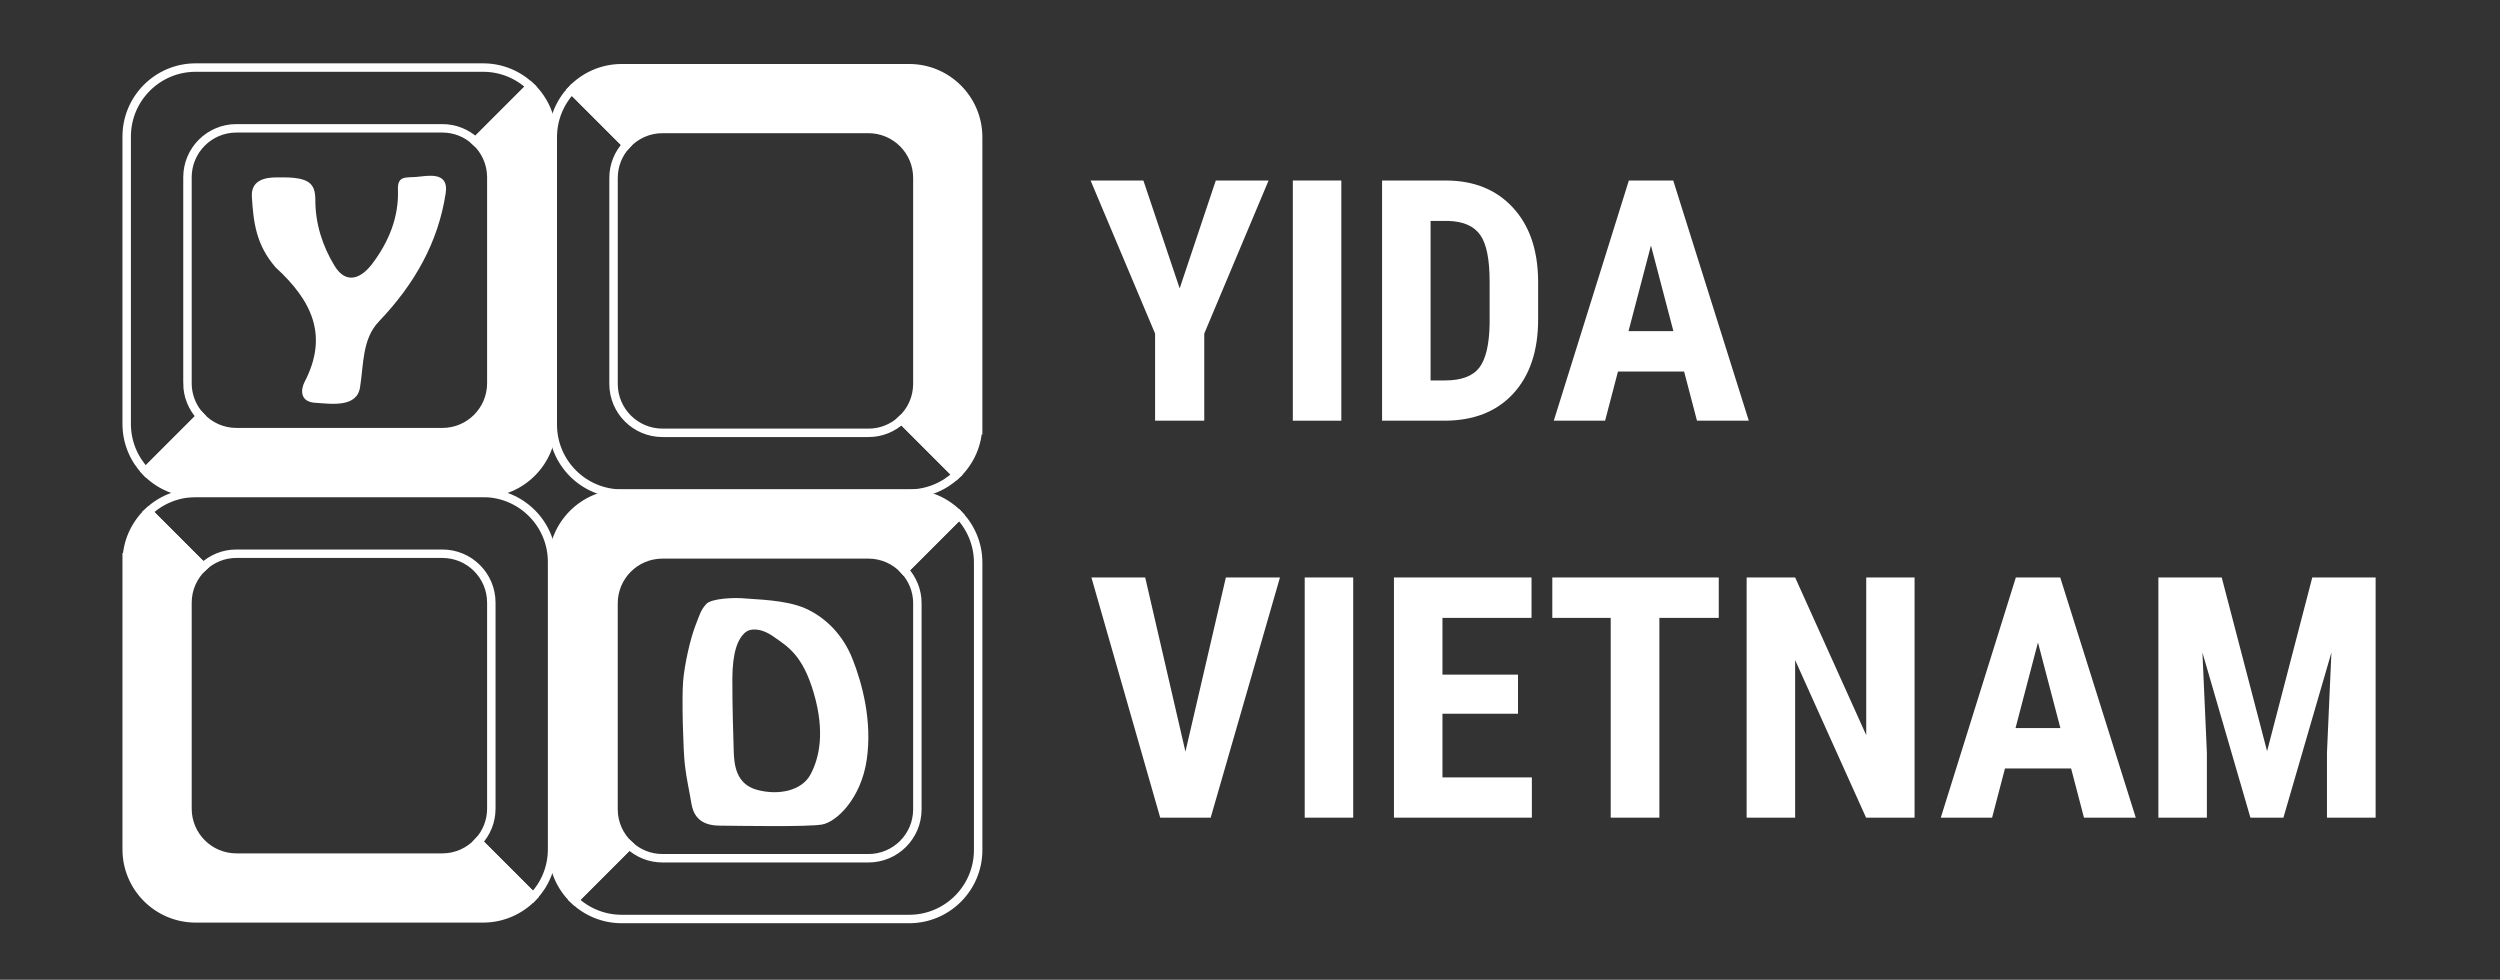 <svg width="296" height="116" viewBox="0 0 296 116" fill="none" xmlns="http://www.w3.org/2000/svg">
<rect x="0" y="0" width="296" height="116" fill="#333333" stroke="none"/>
<path d="M22.197 45.375V20.989C22.197 17.788 24.791 15.194 27.992 15.194H52.378C53.898 15.194 55.279 15.784 56.312 16.745L62.816 10.241C61.351 8.851 59.374 8 57.197 8H23.17C18.658 7.997 15 11.655 15 16.167V50.194C15 52.371 15.854 54.348 17.241 55.813L23.745 49.309C22.787 48.276 22.194 46.895 22.194 45.375H22.197Z" stroke="white" stroke-miterlimit="10"/>
<path d="M23.17 58.364H57.197C61.709 58.364 65.367 54.706 65.367 50.194V16.167C65.367 13.832 64.385 11.728 62.816 10.238L56.312 16.742C57.453 17.8 58.173 19.308 58.173 20.986V45.372C58.173 48.574 55.58 51.167 52.378 51.167H27.992C26.314 51.167 24.806 50.45 23.748 49.306L17.244 55.81C18.734 57.382 20.838 58.361 23.173 58.361L23.17 58.364Z" fill="white" stroke="white" stroke-miterlimit="10"/>
<path d="M102.824 51.246H78.439C75.237 51.246 72.643 48.653 72.643 45.451V21.065C72.643 19.545 73.233 18.165 74.194 17.131L67.69 10.627C66.301 12.093 65.449 14.069 65.449 16.246V50.273C65.449 54.785 69.107 58.443 73.619 58.443H107.646C109.823 58.443 111.8 57.589 113.265 56.202L106.762 49.699C105.728 50.656 104.347 51.249 102.827 51.249L102.824 51.246Z" stroke="white" stroke-miterlimit="10"/>
<path d="M115.813 50.273V16.246C115.813 11.734 112.156 8.076 107.643 8.076H73.616C71.281 8.076 69.177 9.058 67.687 10.627L74.191 17.131C75.249 15.991 76.757 15.27 78.436 15.27H102.821C106.023 15.27 108.616 17.864 108.616 21.065V45.451C108.616 47.129 107.899 48.637 106.755 49.696L113.259 56.199C114.831 54.709 115.81 52.605 115.81 50.27L115.813 50.273Z" fill="white" stroke="white" stroke-miterlimit="10"/>
<path d="M27.992 65.561H52.378C55.58 65.561 58.173 68.155 58.173 71.357V95.742C58.173 97.262 57.583 98.643 56.623 99.677L63.126 106.18C64.516 104.715 65.367 102.739 65.367 100.561V66.534C65.367 62.022 61.709 58.364 57.197 58.364H23.17C20.993 58.364 19.017 59.219 17.551 60.605L24.055 67.109C25.089 66.151 26.469 65.558 27.989 65.558L27.992 65.561Z" stroke="white" stroke-miterlimit="10"/>
<path d="M15 66.537V100.564C15 105.077 18.658 108.735 23.17 108.735H57.197C59.532 108.735 61.636 107.752 63.126 106.183L56.623 99.68C55.564 100.82 54.056 101.54 52.378 101.54H27.992C24.791 101.54 22.197 98.947 22.197 95.745V71.36C22.197 69.681 22.915 68.173 24.058 67.115L17.554 60.611C15.982 62.101 15.003 64.205 15.003 66.54L15 66.537Z" fill="white" stroke="white" stroke-miterlimit="10"/>
<path d="M108.616 71.436V95.821C108.616 99.023 106.023 101.616 102.821 101.616H78.436C76.915 101.616 75.535 101.027 74.501 100.066L67.997 106.57C69.463 107.959 71.439 108.81 73.616 108.81H107.643C112.156 108.81 115.814 105.153 115.814 100.64V66.613C115.814 64.436 114.959 62.46 113.573 60.994L107.069 67.498C108.027 68.532 108.619 69.912 108.619 71.433L108.616 71.436Z" stroke="white" stroke-miterlimit="10"/>
<path d="M107.643 58.443H73.616C69.104 58.443 65.446 62.101 65.446 66.613V100.64C65.446 102.976 66.428 105.08 67.997 106.57L74.501 100.066C73.361 99.008 72.64 97.499 72.64 95.821V71.436C72.64 68.234 75.234 65.64 78.436 65.64H102.821C104.5 65.64 106.008 66.358 107.066 67.501L113.57 60.997C112.08 59.425 109.976 58.446 107.64 58.446L107.643 58.443Z" fill="white" stroke="white" stroke-miterlimit="10"/>
<path d="M33.034 21.007C36.64 20.93 37.333 21.718 37.336 23.692C37.336 26.474 38.169 29.097 39.599 31.455C41.029 33.811 42.832 32.875 44.069 31.236C46.031 28.64 47.243 25.701 47.116 22.43C47.05 20.77 48.098 21.052 49.261 20.951C50.582 20.838 53.165 20.228 52.773 22.85C51.894 28.7 49.062 33.672 44.856 38.069C42.873 40.143 43.065 43.136 42.636 45.806C42.291 48.303 39.226 47.812 37.295 47.687C35.505 47.572 35.589 46.135 36.058 45.234C38.918 39.737 36.947 35.61 32.626 31.651C30.304 28.96 30.006 26.308 29.819 23.274C29.67 20.809 32.465 21.019 33.037 21.007H33.034Z" fill="white"/>
<path d="M100.947 78.048C99.797 75.108 97.703 73.084 95.365 72.041C93.027 70.999 89.448 70.983 88.204 70.856C86.963 70.728 84.212 70.841 83.611 71.525C82.959 72.266 82.886 72.661 82.325 74.105C81.764 75.549 81.056 78.564 80.882 80.653C80.709 82.741 80.895 88.838 81.084 90.525C81.27 92.213 81.645 93.748 81.846 95.049C82.048 96.35 82.7 97.73 85.161 97.754C87.618 97.778 95.579 97.921 97.318 97.626C99.054 97.328 101.952 94.532 102.62 89.957C103.288 85.382 102.1 80.987 100.951 78.048H100.947ZM95.967 91.693C94.933 93.626 92.208 94.198 89.675 93.529C87.142 92.86 86.919 90.571 86.871 88.887C86.824 87.203 86.701 83.619 86.711 80.391C86.72 77.163 87.363 75.604 88.283 74.844C88.79 74.424 90.025 74.263 91.629 75.403C93.232 76.543 95.034 77.51 96.367 82.112C97.699 86.714 96.997 89.76 95.967 91.693Z" fill="white"/>
<path d="M263.052 68.372L268.423 88.939L273.774 68.372H281.274V96.81H275.513V89.115L276.04 77.259L270.356 96.81H266.45L260.767 77.259L261.294 89.115V96.81H255.552V68.372H263.052Z" fill="white"/>
<path d="M245.22 90.99H237.388L235.864 96.81H229.79L238.677 68.372H243.931L252.876 96.81H246.743L245.22 90.99ZM238.638 86.204H243.95L241.294 76.068L238.638 86.204Z" fill="white"/>
<path d="M226.685 96.81H220.942L212.544 78.157V96.81H206.802V68.372H212.544L220.962 87.044V68.372H226.685V96.81Z" fill="white"/>
<path d="M203.501 73.157H196.47V96.81H190.708V73.157H183.794V68.372H203.501V73.157Z" fill="white"/>
<path d="M179.731 84.505H170.786V92.044H181.372V96.81H165.044V68.372H181.333V73.157H170.786V79.876H179.731V84.505Z" fill="white"/>
<path d="M160.22 96.81H154.478V68.372H160.22V96.81Z" fill="white"/>
<path d="M140.356 88.997L145.142 68.372H151.548L143.345 96.81H137.368L129.224 68.372H135.591L140.356 88.997Z" fill="white"/>
<path d="M199.399 43.989H191.567L190.044 49.81H183.97L192.856 21.372H198.11L207.056 49.81H200.923L199.399 43.989ZM192.817 39.204H198.13L195.474 29.068L192.817 39.204Z" fill="white"/>
<path d="M163.638 49.81V21.372H171.157C174.478 21.372 177.121 22.427 179.087 24.536C181.066 26.646 182.075 29.536 182.114 33.208V37.818C182.114 41.555 181.125 44.491 179.146 46.626C177.179 48.749 174.465 49.81 171.001 49.81H163.638ZM169.38 26.157V45.044H171.099C173.013 45.044 174.36 44.543 175.142 43.54C175.923 42.525 176.333 40.78 176.372 38.306V33.364C176.372 30.708 176.001 28.859 175.259 27.818C174.517 26.763 173.254 26.21 171.47 26.157H169.38Z" fill="white"/>
<path d="M158.813 49.81H153.071V21.372H158.813V49.81Z" fill="white"/>
<path d="M139.673 34.146L143.95 21.372H150.2L142.583 39.497V49.81H136.763V39.497L129.126 21.372H135.376L139.673 34.146Z" fill="white"/>
</svg>
